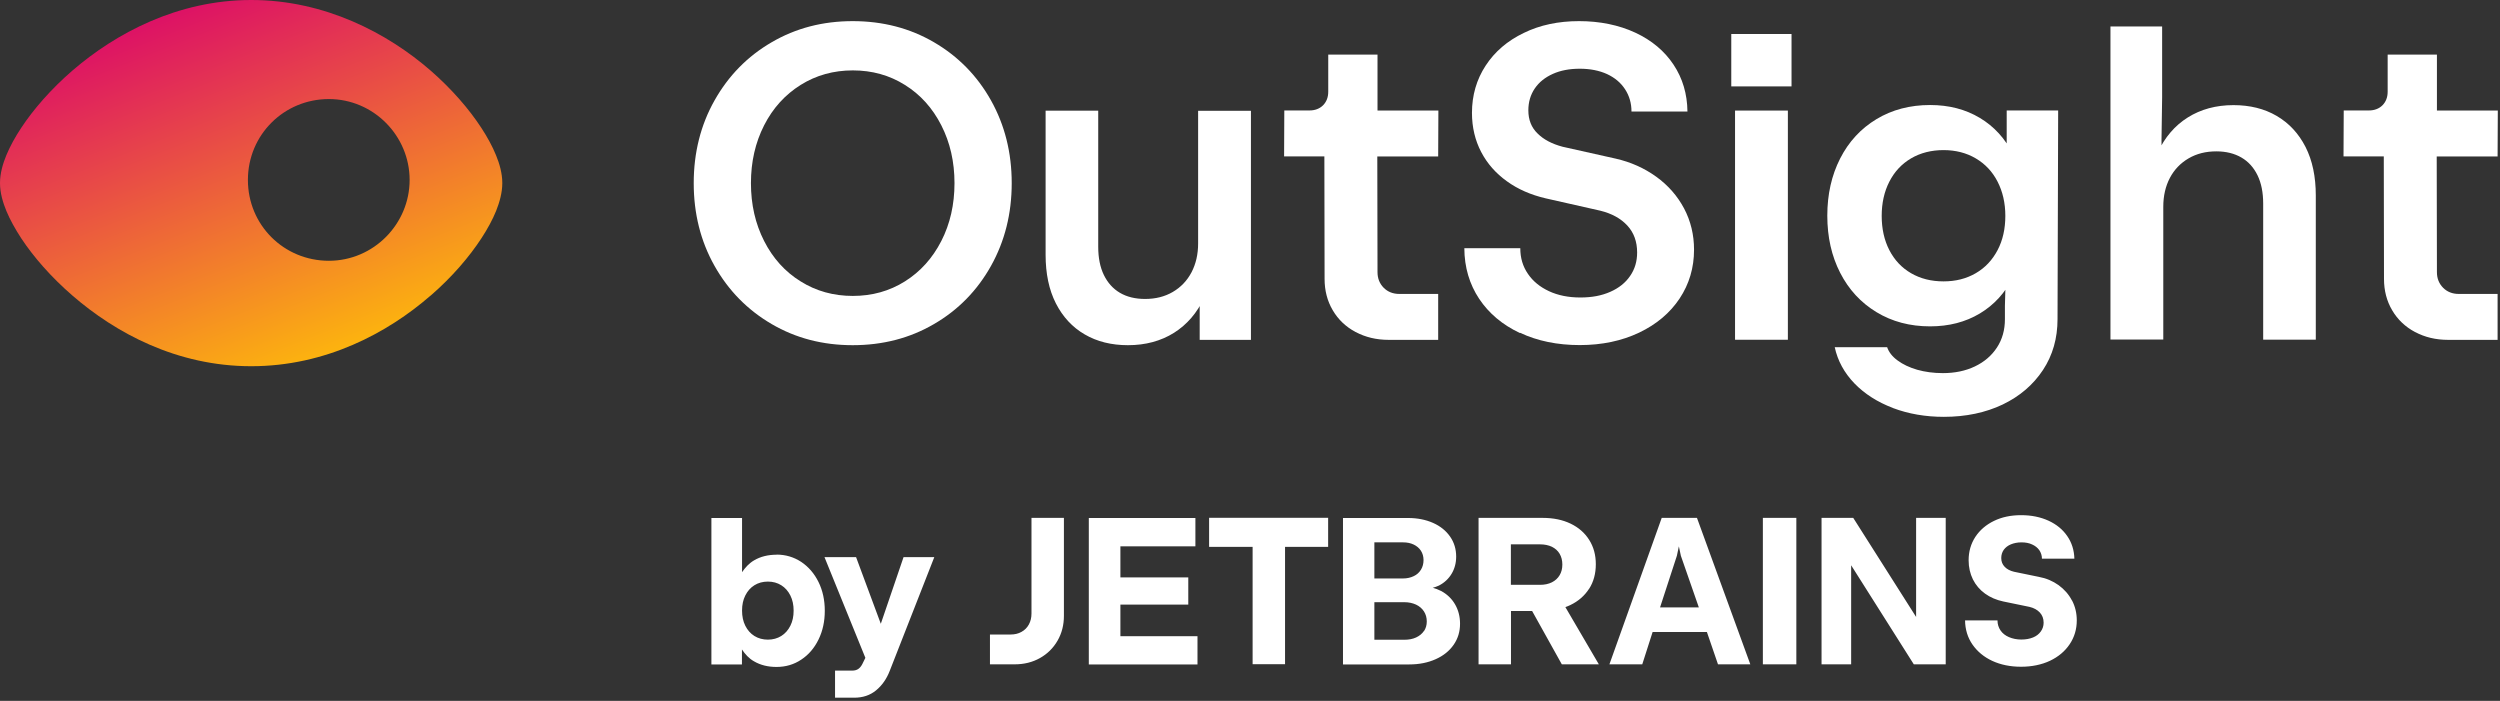 <svg width="239" height="67" viewBox="0 0 239 67" fill="none" xmlns="http://www.w3.org/2000/svg">
    <rect x="0" y="0" width="239" height="67" fill="#333333" stroke="none"/>
    <path fill-rule="evenodd" clip-rule="evenodd" d="M74.24 53.02C75.11 53.02 75.9 53.26 76.6 53.72C77.3 54.19 77.85 54.83 78.25 55.64C78.65 56.45 78.85 57.37 78.85 58.39C78.85 59.41 78.65 60.33 78.25 61.14C77.85 61.96 77.3 62.6 76.6 63.06C75.9 63.53 75.11 63.76 74.23 63.76C73.41 63.76 72.69 63.58 72.08 63.22C71.6 62.95 71.24 62.55 70.93 62.09V63.52H68.01V49.52H70.94V54.7C71.25 54.25 71.61 53.85 72.09 53.57C72.7 53.21 73.42 53.03 74.24 53.03V53.02ZM74.69 60.8C75.06 60.57 75.35 60.24 75.56 59.82C75.77 59.4 75.87 58.93 75.87 58.38C75.87 57.83 75.77 57.35 75.56 56.93C75.35 56.51 75.06 56.18 74.69 55.95C74.32 55.72 73.9 55.6 73.41 55.6C72.92 55.6 72.49 55.72 72.12 55.95C71.75 56.18 71.46 56.51 71.25 56.93C71.04 57.35 70.94 57.82 70.94 58.37C70.94 58.92 71.04 59.4 71.25 59.82C71.46 60.24 71.75 60.57 72.12 60.8C72.49 61.03 72.93 61.15 73.41 61.15C73.89 61.15 74.32 61.03 74.69 60.8ZM81.84 53.26L84.2 59.62H84.21L86.38 53.26H89.32L85.06 64.13C84.76 64.91 84.32 65.53 83.75 66C83.18 66.47 82.48 66.7 81.66 66.7H79.83V64.11H81.47C81.7 64.11 81.89 64.06 82.04 63.96C82.19 63.86 82.32 63.71 82.43 63.5L82.73 62.89L78.82 53.26H81.84ZM98.36 59.7C98.53 59.39 98.61 59.04 98.61 58.65V49.51H101.71V58.87C101.71 59.75 101.51 60.54 101.1 61.25C100.69 61.96 100.13 62.51 99.42 62.91C98.71 63.31 97.9 63.51 97.01 63.51H94.64V60.66H96.6C97 60.66 97.35 60.58 97.65 60.41C97.96 60.24 98.19 60.01 98.36 59.7ZM113.6 57.8H107.11V60.82H114.48V63.52H104.09V49.52H114.28V52.23H107.11V55.2H113.6V57.82V57.8ZM119.75 52.28H115.59V49.5H126.97V52.28H122.85V63.5H119.75V52.28ZM136.94 56.18C137.23 56.26 137.5 56.36 137.75 56.49H137.76C138.33 56.8 138.78 57.22 139.1 57.77C139.42 58.32 139.58 58.94 139.58 59.63C139.58 60.38 139.38 61.05 138.97 61.64C138.56 62.23 137.99 62.69 137.25 63.02C136.51 63.35 135.67 63.52 134.73 63.52H128.39V49.52H134.61C135.5 49.52 136.3 49.68 137 49.99C137.7 50.3 138.24 50.74 138.63 51.3C139.02 51.86 139.21 52.5 139.21 53.21C139.21 53.83 139.06 54.38 138.77 54.86C138.48 55.34 138.07 55.72 137.56 55.98C137.38 56.07 137.18 56.13 136.98 56.19H136.95L136.94 56.18ZM134.14 51.85H131.39V55.3H134.14C134.52 55.3 134.86 55.22 135.15 55.08C135.45 54.94 135.67 54.74 135.84 54.47C136.01 54.2 136.09 53.88 136.09 53.54C136.09 53.2 136 52.9 135.84 52.65C135.67 52.39 135.44 52.2 135.15 52.06C134.86 51.92 134.52 51.85 134.14 51.85ZM135.38 60.94C135.7 60.79 135.95 60.59 136.13 60.32V60.34C136.31 60.07 136.4 59.77 136.4 59.41C136.4 59.05 136.31 58.73 136.13 58.45C135.95 58.17 135.69 57.95 135.37 57.8C135.04 57.65 134.67 57.57 134.26 57.57H131.39V61.16H134.26C134.68 61.16 135.06 61.09 135.38 60.94ZM151.92 56.28C151.49 56.95 150.89 57.48 150.11 57.85C149.97 57.92 149.81 57.98 149.65 58.04L152.85 63.51H149.31L146.47 58.41H144.45V63.51H141.35V49.51H147.48C148.49 49.51 149.38 49.69 150.15 50.06C150.92 50.43 151.51 50.95 151.93 51.62C152.35 52.29 152.56 53.05 152.56 53.94C152.56 54.83 152.35 55.62 151.92 56.29V56.28ZM148.36 55.67C148.68 55.51 148.93 55.28 149.1 54.99C149.27 54.71 149.36 54.37 149.36 53.97C149.36 53.57 149.27 53.23 149.1 52.94C148.93 52.65 148.68 52.43 148.36 52.27C148.04 52.12 147.66 52.04 147.23 52.04H144.44V55.91H147.23C147.66 55.91 148.04 55.83 148.36 55.67ZM153.86 63.51L158.86 49.51H162.23L167.33 63.51H164.24L163.18 60.42H157.99L157 63.51H153.85H153.86ZM160.31 53.13L158.7 58.07H162.41L160.69 53.13L160.5 52.23L160.31 53.13ZM171.73 63.51H168.53V49.51H171.73V63.51ZM177.17 49.51L183.18 58.98V49.51H186.01V63.51H182.96L176.97 54.04V63.51H174.14V49.51H177.16H177.17ZM196.8 55.94C197.35 56.34 197.78 56.83 198.08 57.41V57.39C198.39 57.98 198.54 58.62 198.54 59.31C198.54 60.16 198.31 60.92 197.86 61.59C197.41 62.26 196.78 62.79 195.98 63.17C195.17 63.55 194.24 63.74 193.21 63.74C192.18 63.74 191.26 63.55 190.46 63.18C189.66 62.81 189.03 62.28 188.57 61.62C188.11 60.96 187.87 60.18 187.86 59.31H190.96C190.96 59.67 191.06 59.99 191.25 60.27C191.44 60.55 191.71 60.76 192.06 60.91C192.41 61.06 192.81 61.14 193.24 61.14C193.67 61.14 194.04 61.07 194.36 60.94C194.68 60.81 194.92 60.62 195.1 60.37C195.28 60.12 195.37 59.84 195.37 59.53C195.37 59.14 195.25 58.82 195.01 58.56C194.77 58.3 194.44 58.12 194.03 58.02L191.51 57.5C190.85 57.36 190.27 57.11 189.77 56.75C189.27 56.39 188.88 55.93 188.61 55.39C188.34 54.84 188.2 54.23 188.2 53.56C188.2 52.72 188.42 51.98 188.84 51.33C189.27 50.68 189.86 50.17 190.62 49.8C191.38 49.43 192.24 49.25 193.22 49.25C194.2 49.25 195.08 49.43 195.84 49.78C196.6 50.13 197.2 50.62 197.63 51.25C198.06 51.87 198.29 52.6 198.31 53.41H195.21C195.21 53.11 195.12 52.84 194.96 52.6C194.79 52.36 194.56 52.18 194.27 52.05C193.98 51.91 193.63 51.85 193.25 51.85C192.87 51.85 192.53 51.92 192.24 52.04C191.95 52.16 191.72 52.34 191.56 52.56C191.4 52.79 191.32 53.05 191.32 53.35C191.32 53.69 191.43 53.96 191.65 54.19C191.87 54.42 192.17 54.57 192.54 54.66L194.92 55.15C195.63 55.28 196.25 55.55 196.8 55.94Z" fill="white"/>
    <path fill-rule="evenodd" clip-rule="evenodd" d="M41.16 28.26C37.07 31.82 31.14 35.01 24.02 35.01C16.9 35.01 11.04 31.82 6.93 28.26C4.87 26.48 3.2 24.55 2.03 22.78C1.45 21.89 0.96 21.01 0.61 20.17C0.28 19.37 0 18.44 0 17.5C0 16.56 0.28 15.63 0.61 14.83C0.96 13.99 1.44 13.11 2.03 12.22C3.2 10.45 4.87 8.52 6.93 6.74C11.05 3.19 16.98 0 24.02 0C31.06 0 37.06 3.18 41.16 6.74C43.21 8.53 44.86 10.45 46.02 12.23C46.6 13.12 47.08 14 47.42 14.84C47.75 15.64 48.02 16.57 48.02 17.5C48.02 18.43 47.75 19.35 47.43 20.16C47.09 21 46.61 21.88 46.03 22.77C44.87 24.55 43.22 26.48 41.17 28.26H41.16ZM31.44 24.93C35.72 24.93 39.16 21.41 39.16 17.2C39.16 12.99 35.72 9.47 31.44 9.47C27.16 9.47 23.7 12.88 23.7 17.2C23.7 21.52 27.14 24.93 31.44 24.93Z" fill="url(#paint0_linear_436_9460)"/>
    <path d="M73.77 30.98C71.46 29.63 69.64 27.78 68.31 25.42C66.98 23.06 66.32 20.42 66.32 17.51C66.32 14.6 66.98 11.96 68.31 9.6C69.64 7.24 71.46 5.38 73.77 4.04C76.08 2.69 78.66 2.02 81.52 2.02C84.38 2.02 86.98 2.69 89.29 4.04C91.6 5.39 93.42 7.24 94.74 9.6C96.06 11.96 96.72 14.6 96.72 17.51C96.72 20.42 96.06 23.06 94.74 25.42C93.42 27.78 91.6 29.64 89.29 30.98C86.98 32.33 84.39 33 81.52 33C78.65 33 76.08 32.33 73.77 30.98ZM86.51 26.9C87.99 25.97 89.15 24.68 89.99 23.04C90.83 21.4 91.25 19.55 91.25 17.51C91.25 15.47 90.83 13.63 89.99 11.98C89.15 10.33 87.99 9.04 86.51 8.12C85.03 7.19 83.37 6.73 81.53 6.73C79.69 6.73 78.03 7.19 76.54 8.12C75.06 9.05 73.89 10.33 73.05 11.98C72.21 13.63 71.79 15.47 71.79 17.51C71.79 19.55 72.21 21.39 73.05 23.04C73.89 24.69 75.05 25.98 76.54 26.9C78.02 27.83 79.69 28.29 81.53 28.29C83.37 28.29 85.03 27.83 86.51 26.9Z" fill="white"/>
    <path d="M119.59 32.49H114.69V23.37H116.12C116.12 25.32 115.78 27.03 115.11 28.47C114.44 29.92 113.48 31.03 112.23 31.82C110.98 32.6 109.52 33 107.83 33C106.26 33 104.88 32.66 103.7 31.97C102.52 31.29 101.6 30.29 100.94 29C100.28 27.7 99.96 26.15 99.96 24.36V10.58H104.99V23.59C104.99 24.65 105.17 25.55 105.53 26.29C105.89 27.03 106.4 27.6 107.06 27.99C107.72 28.38 108.53 28.58 109.47 28.58C110.47 28.58 111.35 28.36 112.12 27.91C112.89 27.46 113.49 26.83 113.91 26.03C114.33 25.22 114.54 24.31 114.54 23.28V10.59H119.59V32.5V32.49Z" fill="white"/>
    <path d="M129.59 31.74C128.66 31.24 127.93 30.55 127.41 29.66C126.89 28.78 126.63 27.78 126.63 26.66L126.61 14.95H122.76L122.78 10.56H125.18C125.72 10.56 126.16 10.39 126.49 10.06C126.82 9.72 126.98 9.29 126.98 8.77V5.22H131.69V10.57H137.51L137.49 14.96H131.67L131.69 26.02C131.69 26.62 131.89 27.11 132.28 27.51C132.67 27.9 133.17 28.1 133.77 28.1H137.49V32.49H132.76C131.59 32.49 130.54 32.24 129.6 31.74H129.59Z" fill="white"/>
    <path d="M145.29 31.83C143.63 31.05 142.34 29.96 141.41 28.57C140.48 27.17 140 25.56 139.99 23.73H145.34C145.34 24.66 145.58 25.47 146.07 26.18C146.55 26.89 147.23 27.44 148.09 27.84C148.95 28.24 149.95 28.44 151.08 28.44C152.21 28.44 153.12 28.26 153.94 27.9C154.76 27.54 155.4 27.03 155.84 26.38C156.29 25.73 156.51 24.99 156.51 24.14C156.51 23.1 156.2 22.24 155.57 21.56C154.94 20.88 154.08 20.41 152.98 20.14L147.76 18.96C146.35 18.63 145.11 18.09 144.06 17.33C143 16.57 142.18 15.64 141.6 14.53C141.02 13.42 140.72 12.17 140.72 10.79C140.72 9.11 141.16 7.6 142.03 6.27C142.9 4.94 144.11 3.9 145.67 3.15C147.22 2.39 148.99 2.02 150.96 2.02C152.93 2.02 154.76 2.39 156.33 3.12C157.9 3.85 159.12 4.87 159.99 6.18C160.86 7.49 161.3 8.98 161.32 10.66H155.97C155.97 9.88 155.77 9.17 155.36 8.54C154.95 7.91 154.38 7.43 153.63 7.08C152.88 6.74 152.01 6.57 151.03 6.57C150.05 6.57 149.2 6.73 148.46 7.06C147.72 7.39 147.14 7.85 146.73 8.45C146.32 9.05 146.11 9.75 146.11 10.55C146.11 11.45 146.4 12.19 146.99 12.76C147.57 13.34 148.37 13.76 149.39 14.03L154.44 15.16C155.9 15.49 157.19 16.07 158.33 16.89C159.47 17.71 160.36 18.73 161 19.93C161.63 21.13 161.95 22.44 161.95 23.87C161.95 25.6 161.49 27.15 160.57 28.54C159.65 29.92 158.36 31.01 156.7 31.8C155.04 32.59 153.14 32.99 151.02 32.99C148.9 32.99 146.98 32.6 145.33 31.82L145.29 31.83Z" fill="white"/>
    <path d="M165.51 3.25H171.27V8.26H165.51V3.25ZM165.87 10.57H170.92V32.48H165.87V10.57Z" fill="white"/>
    <path d="M180.96 39C179.48 38.44 178.25 37.65 177.28 36.65C176.31 35.64 175.68 34.49 175.4 33.19H180.41C180.57 33.66 180.9 34.09 181.41 34.46C181.92 34.84 182.54 35.13 183.29 35.35C184.04 35.56 184.86 35.67 185.74 35.67C186.88 35.67 187.9 35.46 188.8 35.03C189.7 34.6 190.4 34 190.91 33.22C191.42 32.44 191.67 31.54 191.67 30.51V29.23L191.84 23.11L193.62 21.27C193.59 23.24 193.2 24.98 192.45 26.48C191.7 27.99 190.64 29.15 189.27 29.97C187.9 30.79 186.32 31.2 184.52 31.2C182.59 31.2 180.89 30.75 179.39 29.84C177.89 28.93 176.74 27.68 175.92 26.08C175.1 24.48 174.69 22.66 174.69 20.62C174.69 18.58 175.1 16.76 175.92 15.15C176.74 13.54 177.9 12.29 179.39 11.39C180.88 10.49 182.59 10.04 184.52 10.04C186.32 10.04 187.9 10.45 189.27 11.27C190.64 12.09 191.7 13.25 192.45 14.76C193.2 16.27 193.59 18.02 193.62 20.04L191.84 18.37V10.56H196.76L196.7 30.51C196.7 32.34 196.24 33.96 195.31 35.37C194.38 36.78 193.1 37.88 191.46 38.67C189.82 39.45 187.94 39.85 185.83 39.85C184.08 39.85 182.46 39.57 180.97 39.01L180.96 39ZM188.88 26.12C189.78 25.6 190.47 24.86 190.97 23.91C191.47 22.96 191.71 21.86 191.71 20.64C191.71 19.42 191.46 18.32 190.97 17.37C190.48 16.41 189.78 15.67 188.88 15.14C187.98 14.61 186.95 14.35 185.8 14.35C184.65 14.35 183.6 14.61 182.7 15.14C181.8 15.67 181.11 16.41 180.62 17.37C180.13 18.33 179.89 19.42 179.89 20.64C179.89 21.86 180.13 22.96 180.62 23.91C181.11 24.86 181.8 25.6 182.7 26.12C183.6 26.64 184.63 26.9 185.8 26.9C186.97 26.9 187.98 26.64 188.88 26.12Z" fill="white"/>
    <path d="M201.76 2.53H206.7V9.31L206.64 13.35L206.66 19.71H205.27C205.27 17.75 205.6 16.05 206.28 14.59C206.95 13.13 207.91 12.01 209.15 11.23C210.39 10.45 211.85 10.05 213.52 10.05C215.09 10.05 216.47 10.39 217.65 11.08C218.83 11.77 219.75 12.76 220.41 14.05C221.07 15.35 221.39 16.9 221.39 18.69V32.47H216.36V19.46C216.36 18.4 216.18 17.5 215.82 16.76C215.46 16.02 214.95 15.45 214.28 15.06C213.61 14.67 212.81 14.47 211.88 14.47C210.88 14.47 210 14.69 209.23 15.14C208.46 15.59 207.86 16.21 207.44 17.01C207.02 17.81 206.81 18.73 206.81 19.77V32.46H201.76V2.53Z" fill="white"/>
    <path d="M230.87 31.74C229.94 31.24 229.21 30.55 228.69 29.66C228.17 28.78 227.91 27.78 227.91 26.66L227.89 14.95H224.04L224.06 10.56H226.46C227 10.56 227.44 10.39 227.77 10.06C228.1 9.72 228.26 9.29 228.26 8.77V5.22H232.97V10.57H238.79L238.77 14.96H232.95L232.97 26.02C232.97 26.62 233.17 27.11 233.56 27.51C233.95 27.9 234.45 28.1 235.05 28.1H238.77V32.49H234.04C232.87 32.49 231.82 32.24 230.88 31.74H230.87Z" fill="white"/>
    <defs>
        <linearGradient id="paint0_linear_436_9460" x1="30.86" y1="34.86" x2="16.46" y2="-1.63" gradientUnits="userSpaceOnUse">
            <stop stop-color="#FDB60D"/>
            <stop offset="0.93" stop-color="#DD1265"/>
        </linearGradient>
    </defs>
</svg>
